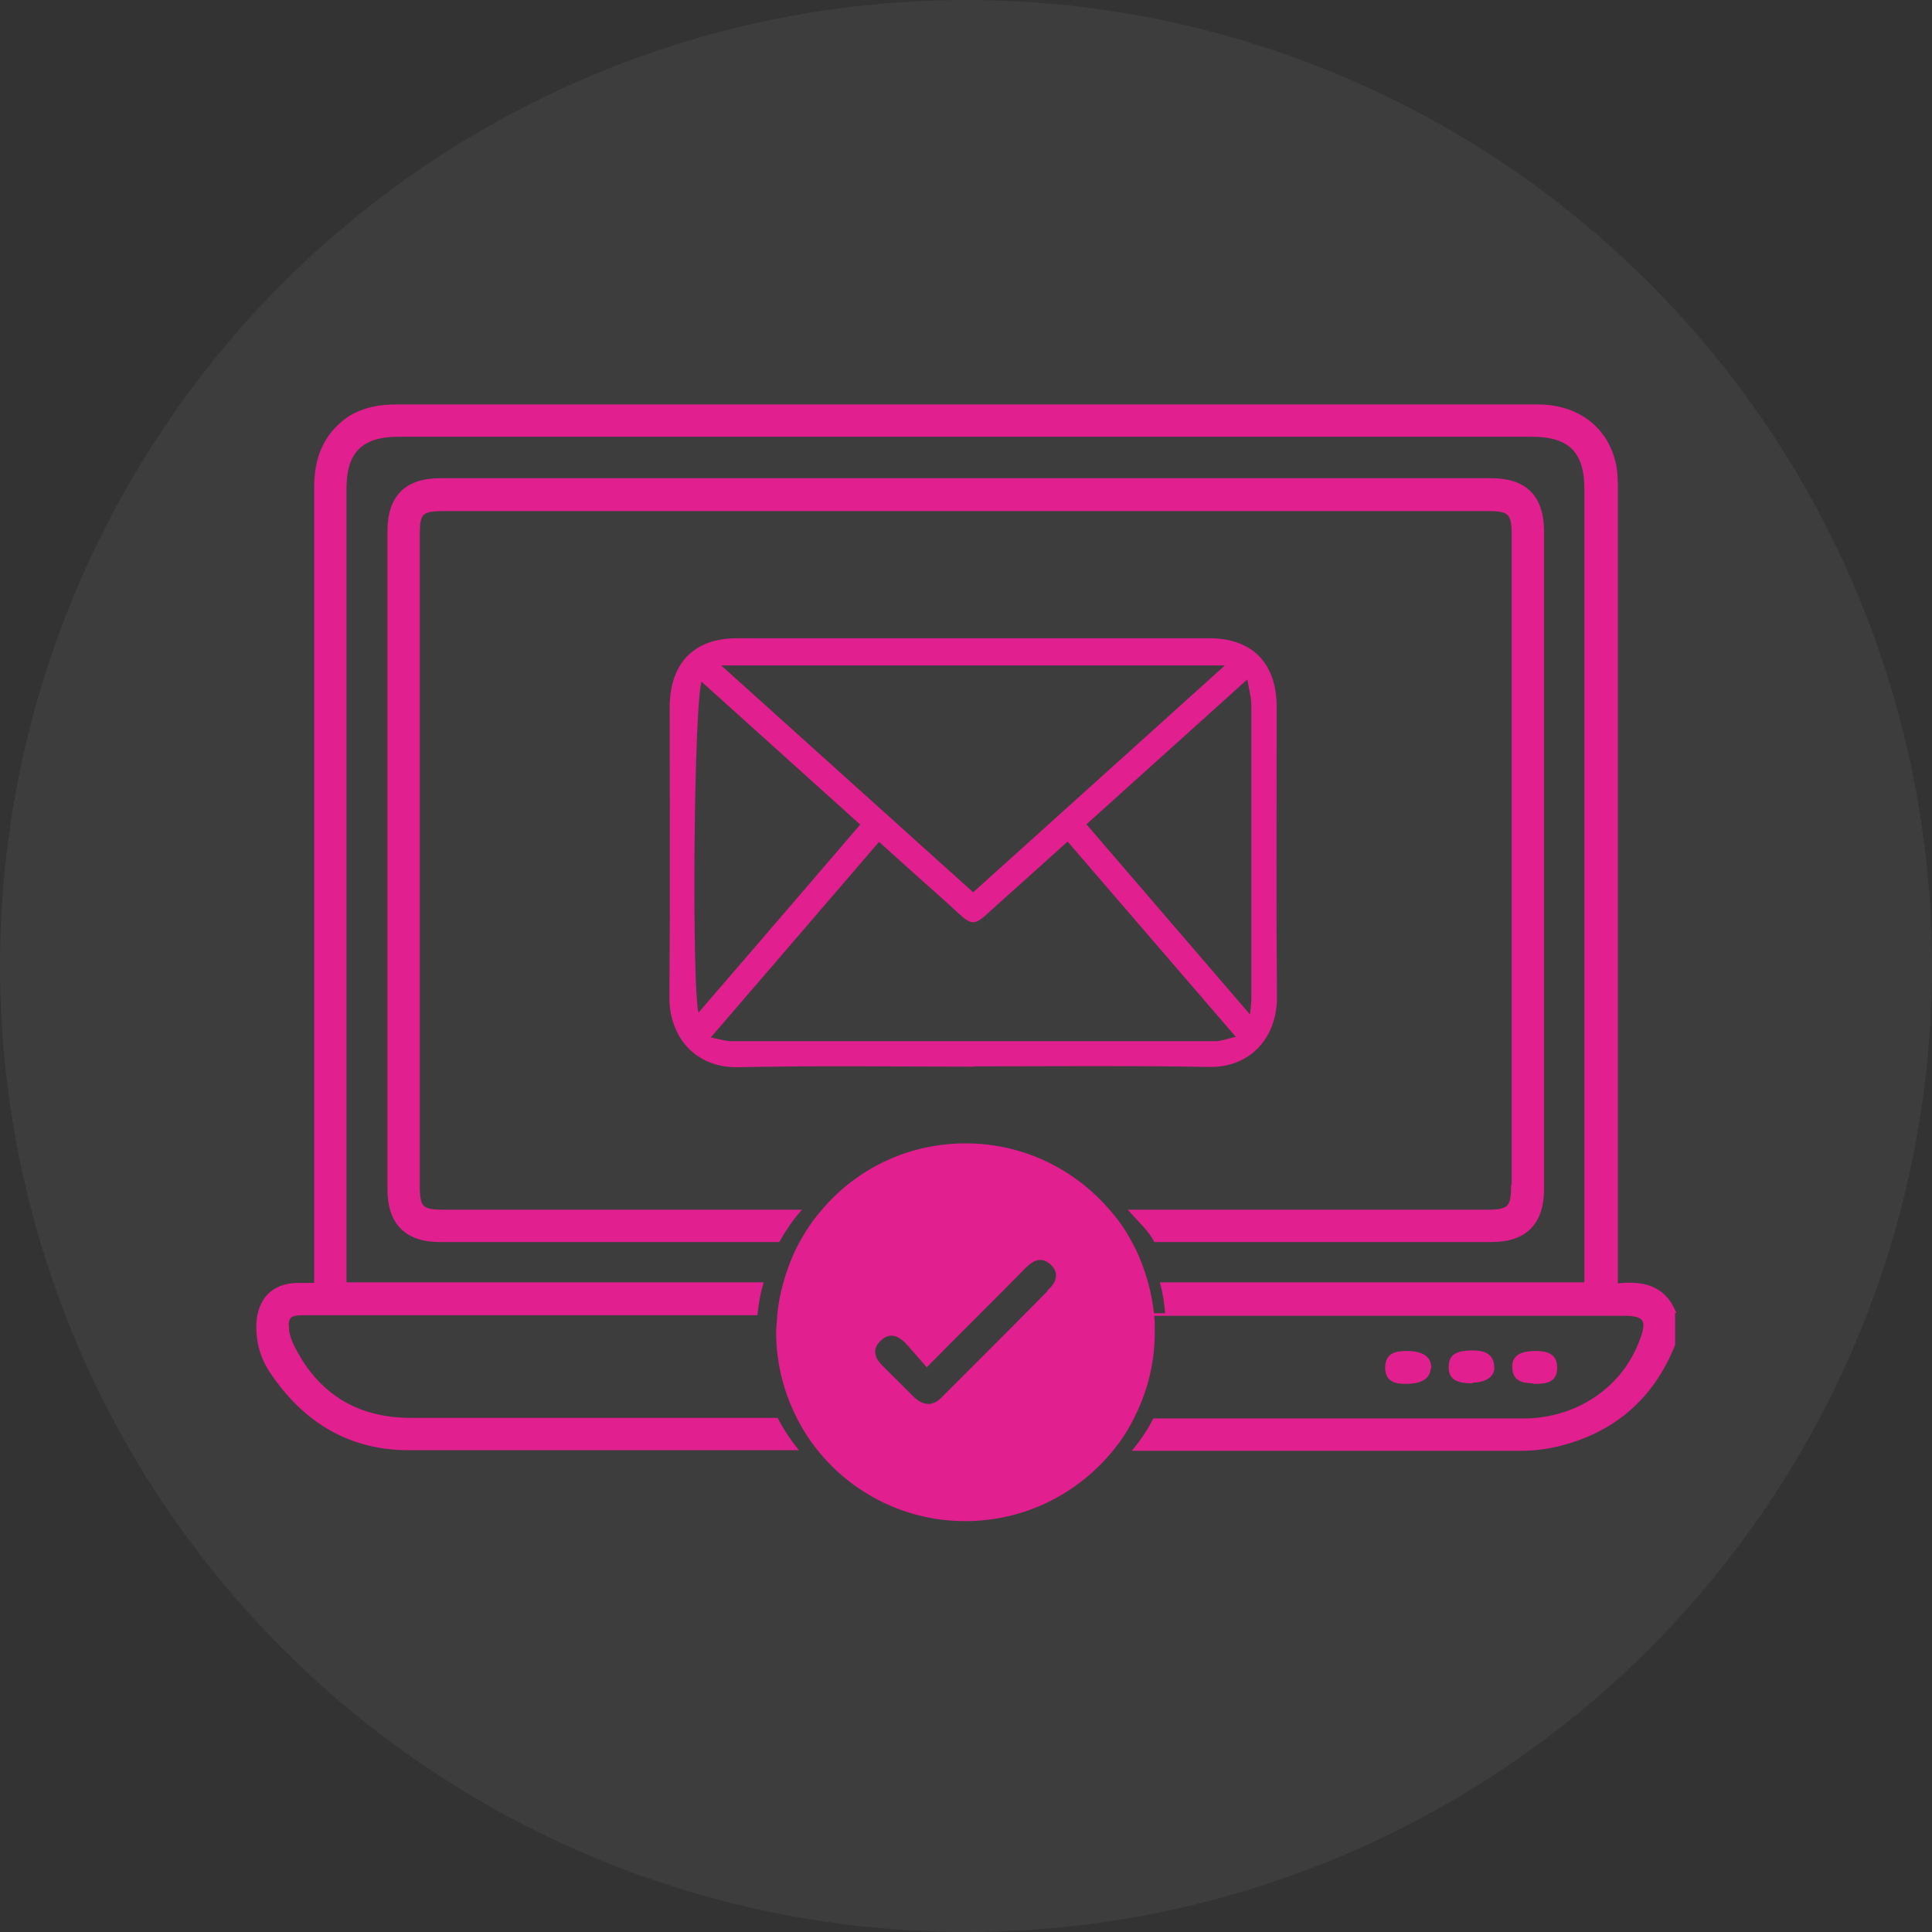 <svg width="300" height="300" viewBox="0 0 300 300" fill="none" xmlns="http://www.w3.org/2000/svg">
<rect x="0" y="0" width="300" height="300" fill="#333333" stroke="none"/>
<g clip-path="url(#clip0_3461_1333)">
<circle opacity="0.05" cx="150" cy="150" r="150" fill="white"/>
<mask id="path-2-outside-1_3461_1333" maskUnits="userSpaceOnUse" x="39" y="62" width="222" height="175" fill="black">
<rect fill="white" x="39" y="62" width="222" height="175"/>
<path d="M238.223 214.597C236.623 214.597 235.112 214.419 235.023 212.377C234.934 210.689 236.09 209.979 238.49 209.979C240.09 209.979 241.601 210.334 241.601 212.377C241.601 214.597 239.912 214.686 238.223 214.686V214.597ZM222.046 212.377C222.046 210.778 220.801 209.979 218.401 209.979C216.801 209.979 215.29 210.245 215.29 212.377C215.29 214.597 217.068 214.686 218.313 214.686C220.712 214.686 221.868 213.887 221.957 212.466L222.046 212.377ZM228.446 214.597C226.134 214.597 225.068 213.887 225.157 212.199C225.157 210.157 226.757 209.979 228.357 209.89C230.045 209.89 231.645 210.068 231.823 212.11C232.001 213.62 230.668 214.508 228.446 214.508V214.597ZM259.911 203.674V208.824C256.622 216.995 250.667 222.235 242.045 224.366C240.178 224.81 238.223 225.076 236.356 225.076C215.113 225.076 197.335 225.076 176.181 225.076C177.336 223.656 178.403 222.057 179.203 220.458C185.602 220.458 189.069 220.458 195.024 220.458H196.358C209.779 220.458 223.112 220.458 236.534 220.458C244.978 220.458 252.178 215.485 254.845 208.025C256 205.006 255.378 204.118 252.267 204.118C228.89 204.118 205.602 204.118 182.225 204.118C158.848 204.118 181.692 204.118 181.158 204.118C180.98 202.43 180.803 200.92 180.358 199.322H246.223V196.924C246.223 156.605 246.223 116.285 246.223 75.966C246.223 70.105 243.734 67.618 237.867 67.618C179.203 67.618 120.538 67.618 61.873 67.618C56.185 67.618 53.607 70.105 53.607 75.788C53.607 116.197 53.607 156.605 53.607 197.013V199.322H118.316C117.871 200.832 117.605 202.43 117.427 204.029C117.427 204.029 116.716 204.029 116.094 204.029C115.472 204.029 114.849 204.029 114.849 204.029C112.538 204.029 110.227 204.029 107.916 204.029C100.094 204.029 92.806 204.029 85.606 204.029C83.028 204.029 80.451 204.029 77.873 204.029C74.673 204.029 71.384 204.029 68.095 204.029C61.429 204.029 54.585 204.029 47.118 204.029C44.896 204.029 44.452 204.473 44.718 206.693C44.807 207.404 45.074 208.114 45.341 208.736C49.074 216.462 55.296 220.37 63.829 220.37C83.206 220.37 99.383 220.37 118.583 220.37C119.205 220.37 119.916 220.37 120.627 220.37C121.516 222.057 122.494 223.567 123.649 224.988C102.494 224.988 84.717 224.988 63.473 224.988C54.229 224.988 47.207 220.636 42.141 213.087C40.63 210.867 39.919 208.38 40.007 205.627C40.185 201.809 42.318 199.499 46.141 199.411C47.029 199.411 47.829 199.411 48.985 199.411V196.48C48.985 156.249 48.985 115.93 48.985 75.7C48.985 71.259 50.318 67.618 54.051 64.954C56.362 63.444 58.94 63 61.607 63C93.25 63 124.893 63 156.537 63C183.914 63 211.379 63 238.756 63C244.801 63 249.334 66.286 250.667 71.792C251.023 73.213 251.023 74.723 251.023 76.233C251.023 116.285 251.023 156.338 251.023 196.391V199.499C254.934 199.055 258.311 199.677 260 203.674H259.911ZM234.934 184.136C234.934 150.477 234.934 116.729 234.934 83.071C234.934 79.696 234.401 79.163 231.112 79.163C204.091 79.163 176.981 79.163 149.959 79.163C122.938 79.163 96.005 79.163 68.984 79.163C65.429 79.163 64.984 79.607 64.984 83.071C64.984 116.729 64.984 150.477 64.984 184.136C64.984 187.599 65.518 188.043 68.984 188.043C84.806 188.043 98.405 188.043 113.427 188.043C116.894 188.043 120.449 188.043 124.093 188.043C122.849 189.464 121.782 191.063 120.894 192.661H120.805C116.538 192.661 112.449 192.661 108.45 192.661C95.028 192.661 82.673 192.661 68.273 192.661C63.029 192.661 60.362 189.908 60.362 184.668C60.362 150.655 60.362 116.552 60.362 82.538C60.362 77.121 63.029 74.456 68.362 74.456C95.65 74.456 122.938 74.456 150.137 74.456C177.336 74.456 204.357 74.456 231.557 74.456C236.89 74.456 239.556 77.121 239.556 82.538C239.556 116.552 239.556 150.655 239.556 184.668C239.556 189.908 236.89 192.661 231.645 192.661C217.424 192.661 205.602 192.661 192.447 192.661C188.269 192.661 183.914 192.661 179.38 192.661C178.492 190.974 176.803 189.464 175.558 188.043C180.892 188.043 185.869 188.043 190.669 188.043C204.98 188.043 217.424 188.043 230.845 188.043C234.312 188.043 234.845 187.51 234.845 184.136H234.934ZM179.114 206.871C179.114 205.983 179.114 205.094 179.025 204.295C178.847 202.608 178.581 201.009 178.136 199.411C177.514 197.102 176.625 194.793 175.47 192.75C174.581 191.063 173.514 189.553 172.27 188.132C166.936 181.826 158.937 177.741 149.959 177.741C140.982 177.741 132.982 181.738 127.649 188.132C126.404 189.553 125.338 191.151 124.449 192.75C123.293 194.793 122.405 197.102 121.782 199.411C121.338 200.92 121.071 202.519 120.894 204.118C120.894 205.006 120.716 205.983 120.716 206.871C120.716 211.755 121.96 216.373 124.093 220.458C124.982 222.146 125.96 223.656 127.116 225.076C132.449 231.737 140.715 236 149.87 236C159.114 236 167.292 231.737 172.714 225.076C173.87 223.656 174.936 222.057 175.736 220.458C177.869 216.373 179.114 211.844 179.114 206.871ZM163.203 200.21C157.603 205.894 152.004 211.489 146.315 217.172C144.893 218.593 143.382 218.505 141.871 217.172C140.182 215.485 138.493 213.798 136.804 212.11C135.56 210.867 135.204 209.446 136.537 208.114C137.96 206.693 139.382 207.048 140.715 208.38C141.693 209.446 142.671 210.601 143.915 212.022C149.248 206.604 154.226 201.72 159.114 196.746C160.448 195.414 161.781 194.881 163.292 196.214C164.625 197.457 164.359 198.967 163.114 200.21H163.203Z"/>
<path d="M151.115 165.431C138.932 165.431 126.705 165.255 114.521 165.519C108.02 165.606 104.103 160.821 104.146 154.849C104.275 139.834 104.189 124.862 104.189 109.846C104.189 103.128 107.848 99.309 114.392 99.309C138.846 99.309 163.299 99.309 187.796 99.309C194.34 99.309 198.042 103.085 198.042 109.802C198.042 124.818 197.956 139.79 198.085 154.806C198.128 160.865 194.167 165.606 187.71 165.475C175.526 165.255 163.342 165.387 151.115 165.387V165.431ZM192.23 161.084C183.232 150.634 174.536 140.536 165.796 130.394C162.266 133.555 159.037 136.497 155.722 139.438C150.297 144.224 151.89 144.18 146.423 139.351C143.151 136.453 139.879 133.511 136.478 130.438C127.695 140.668 119.042 150.722 110.001 161.216C111.551 161.523 112.584 161.874 113.574 161.874C138.587 161.874 163.644 161.874 188.657 161.874C189.733 161.874 190.766 161.435 192.187 161.128L192.23 161.084ZM111.465 103.128C124.94 115.246 137.985 127.013 151.115 138.824C164.332 126.925 177.334 115.203 190.723 103.128H111.465ZM108.838 105.499C107.504 107.826 107.159 155.288 108.365 157.659C116.846 147.824 125.284 138.034 133.852 128.023C125.5 120.515 117.234 113.051 108.838 105.499ZM193.78 105.148C185.083 112.963 176.817 120.427 168.422 127.979C176.99 137.946 185.428 147.737 194.254 158.011C194.383 156.606 194.512 155.859 194.512 155.069C194.512 139.921 194.512 124.774 194.512 109.626C194.512 108.309 194.124 106.992 193.823 105.148H193.78Z"/>
</mask>
<path d="M238.223 214.597C236.623 214.597 235.112 214.419 235.023 212.377C234.934 210.689 236.09 209.979 238.49 209.979C240.09 209.979 241.601 210.334 241.601 212.377C241.601 214.597 239.912 214.686 238.223 214.686V214.597ZM222.046 212.377C222.046 210.778 220.801 209.979 218.401 209.979C216.801 209.979 215.29 210.245 215.29 212.377C215.29 214.597 217.068 214.686 218.313 214.686C220.712 214.686 221.868 213.887 221.957 212.466L222.046 212.377ZM228.446 214.597C226.134 214.597 225.068 213.887 225.157 212.199C225.157 210.157 226.757 209.979 228.357 209.89C230.045 209.89 231.645 210.068 231.823 212.11C232.001 213.62 230.668 214.508 228.446 214.508V214.597ZM259.911 203.674V208.824C256.622 216.995 250.667 222.235 242.045 224.366C240.178 224.81 238.223 225.076 236.356 225.076C215.113 225.076 197.335 225.076 176.181 225.076C177.336 223.656 178.403 222.057 179.203 220.458C185.602 220.458 189.069 220.458 195.024 220.458H196.358C209.779 220.458 223.112 220.458 236.534 220.458C244.978 220.458 252.178 215.485 254.845 208.025C256 205.006 255.378 204.118 252.267 204.118C228.89 204.118 205.602 204.118 182.225 204.118C158.848 204.118 181.692 204.118 181.158 204.118C180.98 202.43 180.803 200.92 180.358 199.322H246.223V196.924C246.223 156.605 246.223 116.285 246.223 75.966C246.223 70.105 243.734 67.618 237.867 67.618C179.203 67.618 120.538 67.618 61.873 67.618C56.185 67.618 53.607 70.105 53.607 75.788C53.607 116.197 53.607 156.605 53.607 197.013V199.322H118.316C117.871 200.832 117.605 202.43 117.427 204.029C117.427 204.029 116.716 204.029 116.094 204.029C115.472 204.029 114.849 204.029 114.849 204.029C112.538 204.029 110.227 204.029 107.916 204.029C100.094 204.029 92.806 204.029 85.606 204.029C83.028 204.029 80.451 204.029 77.873 204.029C74.673 204.029 71.384 204.029 68.095 204.029C61.429 204.029 54.585 204.029 47.118 204.029C44.896 204.029 44.452 204.473 44.718 206.693C44.807 207.404 45.074 208.114 45.341 208.736C49.074 216.462 55.296 220.37 63.829 220.37C83.206 220.37 99.383 220.37 118.583 220.37C119.205 220.37 119.916 220.37 120.627 220.37C121.516 222.057 122.494 223.567 123.649 224.988C102.494 224.988 84.717 224.988 63.473 224.988C54.229 224.988 47.207 220.636 42.141 213.087C40.63 210.867 39.919 208.38 40.007 205.627C40.185 201.809 42.318 199.499 46.141 199.411C47.029 199.411 47.829 199.411 48.985 199.411V196.48C48.985 156.249 48.985 115.93 48.985 75.7C48.985 71.259 50.318 67.618 54.051 64.954C56.362 63.444 58.94 63 61.607 63C93.25 63 124.893 63 156.537 63C183.914 63 211.379 63 238.756 63C244.801 63 249.334 66.286 250.667 71.792C251.023 73.213 251.023 74.723 251.023 76.233C251.023 116.285 251.023 156.338 251.023 196.391V199.499C254.934 199.055 258.311 199.677 260 203.674H259.911ZM234.934 184.136C234.934 150.477 234.934 116.729 234.934 83.071C234.934 79.696 234.401 79.163 231.112 79.163C204.091 79.163 176.981 79.163 149.959 79.163C122.938 79.163 96.005 79.163 68.984 79.163C65.429 79.163 64.984 79.607 64.984 83.071C64.984 116.729 64.984 150.477 64.984 184.136C64.984 187.599 65.518 188.043 68.984 188.043C84.806 188.043 98.405 188.043 113.427 188.043C116.894 188.043 120.449 188.043 124.093 188.043C122.849 189.464 121.782 191.063 120.894 192.661H120.805C116.538 192.661 112.449 192.661 108.45 192.661C95.028 192.661 82.673 192.661 68.273 192.661C63.029 192.661 60.362 189.908 60.362 184.668C60.362 150.655 60.362 116.552 60.362 82.538C60.362 77.121 63.029 74.456 68.362 74.456C95.65 74.456 122.938 74.456 150.137 74.456C177.336 74.456 204.357 74.456 231.557 74.456C236.89 74.456 239.556 77.121 239.556 82.538C239.556 116.552 239.556 150.655 239.556 184.668C239.556 189.908 236.89 192.661 231.645 192.661C217.424 192.661 205.602 192.661 192.447 192.661C188.269 192.661 183.914 192.661 179.38 192.661C178.492 190.974 176.803 189.464 175.558 188.043C180.892 188.043 185.869 188.043 190.669 188.043C204.98 188.043 217.424 188.043 230.845 188.043C234.312 188.043 234.845 187.51 234.845 184.136H234.934ZM179.114 206.871C179.114 205.983 179.114 205.094 179.025 204.295C178.847 202.608 178.581 201.009 178.136 199.411C177.514 197.102 176.625 194.793 175.47 192.75C174.581 191.063 173.514 189.553 172.27 188.132C166.936 181.826 158.937 177.741 149.959 177.741C140.982 177.741 132.982 181.738 127.649 188.132C126.404 189.553 125.338 191.151 124.449 192.75C123.293 194.793 122.405 197.102 121.782 199.411C121.338 200.92 121.071 202.519 120.894 204.118C120.894 205.006 120.716 205.983 120.716 206.871C120.716 211.755 121.96 216.373 124.093 220.458C124.982 222.146 125.96 223.656 127.116 225.076C132.449 231.737 140.715 236 149.87 236C159.114 236 167.292 231.737 172.714 225.076C173.87 223.656 174.936 222.057 175.736 220.458C177.869 216.373 179.114 211.844 179.114 206.871ZM163.203 200.21C157.603 205.894 152.004 211.489 146.315 217.172C144.893 218.593 143.382 218.505 141.871 217.172C140.182 215.485 138.493 213.798 136.804 212.11C135.56 210.867 135.204 209.446 136.537 208.114C137.96 206.693 139.382 207.048 140.715 208.38C141.693 209.446 142.671 210.601 143.915 212.022C149.248 206.604 154.226 201.72 159.114 196.746C160.448 195.414 161.781 194.881 163.292 196.214C164.625 197.457 164.359 198.967 163.114 200.21H163.203Z" fill="#E11F8F"/>
<path d="M151.115 165.431C138.932 165.431 126.705 165.255 114.521 165.519C108.02 165.606 104.103 160.821 104.146 154.849C104.275 139.834 104.189 124.862 104.189 109.846C104.189 103.128 107.848 99.309 114.392 99.309C138.846 99.309 163.299 99.309 187.796 99.309C194.34 99.309 198.042 103.085 198.042 109.802C198.042 124.818 197.956 139.79 198.085 154.806C198.128 160.865 194.167 165.606 187.71 165.475C175.526 165.255 163.342 165.387 151.115 165.387V165.431ZM192.23 161.084C183.232 150.634 174.536 140.536 165.796 130.394C162.266 133.555 159.037 136.497 155.722 139.438C150.297 144.224 151.89 144.18 146.423 139.351C143.151 136.453 139.879 133.511 136.478 130.438C127.695 140.668 119.042 150.722 110.001 161.216C111.551 161.523 112.584 161.874 113.574 161.874C138.587 161.874 163.644 161.874 188.657 161.874C189.733 161.874 190.766 161.435 192.187 161.128L192.23 161.084ZM111.465 103.128C124.94 115.246 137.985 127.013 151.115 138.824C164.332 126.925 177.334 115.203 190.723 103.128H111.465ZM108.838 105.499C107.504 107.826 107.159 155.288 108.365 157.659C116.846 147.824 125.284 138.034 133.852 128.023C125.5 120.515 117.234 113.051 108.838 105.499ZM193.78 105.148C185.083 112.963 176.817 120.427 168.422 127.979C176.99 137.946 185.428 147.737 194.254 158.011C194.383 156.606 194.512 155.859 194.512 155.069C194.512 139.921 194.512 124.774 194.512 109.626C194.512 108.309 194.124 106.992 193.823 105.148H193.78Z" fill="#E11F8F"/>
<path d="M238.223 214.597C236.623 214.597 235.112 214.419 235.023 212.377C234.934 210.689 236.09 209.979 238.49 209.979C240.09 209.979 241.601 210.334 241.601 212.377C241.601 214.597 239.912 214.686 238.223 214.686V214.597ZM222.046 212.377C222.046 210.778 220.801 209.979 218.401 209.979C216.801 209.979 215.29 210.245 215.29 212.377C215.29 214.597 217.068 214.686 218.313 214.686C220.712 214.686 221.868 213.887 221.957 212.466L222.046 212.377ZM228.446 214.597C226.134 214.597 225.068 213.887 225.157 212.199C225.157 210.157 226.757 209.979 228.357 209.89C230.045 209.89 231.645 210.068 231.823 212.11C232.001 213.62 230.668 214.508 228.446 214.508V214.597ZM259.911 203.674V208.824C256.622 216.995 250.667 222.235 242.045 224.366C240.178 224.81 238.223 225.076 236.356 225.076C215.113 225.076 197.335 225.076 176.181 225.076C177.336 223.656 178.403 222.057 179.203 220.458C185.602 220.458 189.069 220.458 195.024 220.458H196.358C209.779 220.458 223.112 220.458 236.534 220.458C244.978 220.458 252.178 215.485 254.845 208.025C256 205.006 255.378 204.118 252.267 204.118C228.89 204.118 205.602 204.118 182.225 204.118C158.848 204.118 181.692 204.118 181.158 204.118C180.98 202.43 180.803 200.92 180.358 199.322H246.223V196.924C246.223 156.605 246.223 116.285 246.223 75.966C246.223 70.105 243.734 67.618 237.867 67.618C179.203 67.618 120.538 67.618 61.873 67.618C56.185 67.618 53.607 70.105 53.607 75.788C53.607 116.197 53.607 156.605 53.607 197.013V199.322H118.316C117.871 200.832 117.605 202.43 117.427 204.029C117.427 204.029 116.716 204.029 116.094 204.029C115.472 204.029 114.849 204.029 114.849 204.029C112.538 204.029 110.227 204.029 107.916 204.029C100.094 204.029 92.806 204.029 85.606 204.029C83.028 204.029 80.451 204.029 77.873 204.029C74.673 204.029 71.384 204.029 68.095 204.029C61.429 204.029 54.585 204.029 47.118 204.029C44.896 204.029 44.452 204.473 44.718 206.693C44.807 207.404 45.074 208.114 45.341 208.736C49.074 216.462 55.296 220.37 63.829 220.37C83.206 220.37 99.383 220.37 118.583 220.37C119.205 220.37 119.916 220.37 120.627 220.37C121.516 222.057 122.494 223.567 123.649 224.988C102.494 224.988 84.717 224.988 63.473 224.988C54.229 224.988 47.207 220.636 42.141 213.087C40.63 210.867 39.919 208.38 40.007 205.627C40.185 201.809 42.318 199.499 46.141 199.411C47.029 199.411 47.829 199.411 48.985 199.411V196.48C48.985 156.249 48.985 115.93 48.985 75.7C48.985 71.259 50.318 67.618 54.051 64.954C56.362 63.444 58.94 63 61.607 63C93.25 63 124.893 63 156.537 63C183.914 63 211.379 63 238.756 63C244.801 63 249.334 66.286 250.667 71.792C251.023 73.213 251.023 74.723 251.023 76.233C251.023 116.285 251.023 156.338 251.023 196.391V199.499C254.934 199.055 258.311 199.677 260 203.674H259.911ZM234.934 184.136C234.934 150.477 234.934 116.729 234.934 83.071C234.934 79.696 234.401 79.163 231.112 79.163C204.091 79.163 176.981 79.163 149.959 79.163C122.938 79.163 96.005 79.163 68.984 79.163C65.429 79.163 64.984 79.607 64.984 83.071C64.984 116.729 64.984 150.477 64.984 184.136C64.984 187.599 65.518 188.043 68.984 188.043C84.806 188.043 98.405 188.043 113.427 188.043C116.894 188.043 120.449 188.043 124.093 188.043C122.849 189.464 121.782 191.063 120.894 192.661H120.805C116.538 192.661 112.449 192.661 108.45 192.661C95.028 192.661 82.673 192.661 68.273 192.661C63.029 192.661 60.362 189.908 60.362 184.668C60.362 150.655 60.362 116.552 60.362 82.538C60.362 77.121 63.029 74.456 68.362 74.456C95.65 74.456 122.938 74.456 150.137 74.456C177.336 74.456 204.357 74.456 231.557 74.456C236.89 74.456 239.556 77.121 239.556 82.538C239.556 116.552 239.556 150.655 239.556 184.668C239.556 189.908 236.89 192.661 231.645 192.661C217.424 192.661 205.602 192.661 192.447 192.661C188.269 192.661 183.914 192.661 179.38 192.661C178.492 190.974 176.803 189.464 175.558 188.043C180.892 188.043 185.869 188.043 190.669 188.043C204.98 188.043 217.424 188.043 230.845 188.043C234.312 188.043 234.845 187.51 234.845 184.136H234.934ZM179.114 206.871C179.114 205.983 179.114 205.094 179.025 204.295C178.847 202.608 178.581 201.009 178.136 199.411C177.514 197.102 176.625 194.793 175.47 192.75C174.581 191.063 173.514 189.553 172.27 188.132C166.936 181.826 158.937 177.741 149.959 177.741C140.982 177.741 132.982 181.738 127.649 188.132C126.404 189.553 125.338 191.151 124.449 192.75C123.293 194.793 122.405 197.102 121.782 199.411C121.338 200.92 121.071 202.519 120.894 204.118C120.894 205.006 120.716 205.983 120.716 206.871C120.716 211.755 121.96 216.373 124.093 220.458C124.982 222.146 125.96 223.656 127.116 225.076C132.449 231.737 140.715 236 149.87 236C159.114 236 167.292 231.737 172.714 225.076C173.87 223.656 174.936 222.057 175.736 220.458C177.869 216.373 179.114 211.844 179.114 206.871ZM163.203 200.21C157.603 205.894 152.004 211.489 146.315 217.172C144.893 218.593 143.382 218.505 141.871 217.172C140.182 215.485 138.493 213.798 136.804 212.11C135.56 210.867 135.204 209.446 136.537 208.114C137.96 206.693 139.382 207.048 140.715 208.38C141.693 209.446 142.671 210.601 143.915 212.022C149.248 206.604 154.226 201.72 159.114 196.746C160.448 195.414 161.781 194.881 163.292 196.214C164.625 197.457 164.359 198.967 163.114 200.21H163.203Z" stroke="#E11F8F" stroke-width="0.4" mask="url(#path-2-outside-1_3461_1333)"/>
<path d="M151.115 165.431C138.932 165.431 126.705 165.255 114.521 165.519C108.02 165.606 104.103 160.821 104.146 154.849C104.275 139.834 104.189 124.862 104.189 109.846C104.189 103.128 107.848 99.309 114.392 99.309C138.846 99.309 163.299 99.309 187.796 99.309C194.34 99.309 198.042 103.085 198.042 109.802C198.042 124.818 197.956 139.79 198.085 154.806C198.128 160.865 194.167 165.606 187.71 165.475C175.526 165.255 163.342 165.387 151.115 165.387V165.431ZM192.23 161.084C183.232 150.634 174.536 140.536 165.796 130.394C162.266 133.555 159.037 136.497 155.722 139.438C150.297 144.224 151.89 144.18 146.423 139.351C143.151 136.453 139.879 133.511 136.478 130.438C127.695 140.668 119.042 150.722 110.001 161.216C111.551 161.523 112.584 161.874 113.574 161.874C138.587 161.874 163.644 161.874 188.657 161.874C189.733 161.874 190.766 161.435 192.187 161.128L192.23 161.084ZM111.465 103.128C124.94 115.246 137.985 127.013 151.115 138.824C164.332 126.925 177.334 115.203 190.723 103.128H111.465ZM108.838 105.499C107.504 107.826 107.159 155.288 108.365 157.659C116.846 147.824 125.284 138.034 133.852 128.023C125.5 120.515 117.234 113.051 108.838 105.499ZM193.78 105.148C185.083 112.963 176.817 120.427 168.422 127.979C176.99 137.946 185.428 147.737 194.254 158.011C194.383 156.606 194.512 155.859 194.512 155.069C194.512 139.921 194.512 124.774 194.512 109.626C194.512 108.309 194.124 106.992 193.823 105.148H193.78Z" stroke="#E11F8F" stroke-width="0.4" mask="url(#path-2-outside-1_3461_1333)"/>
</g>
<defs>
<clipPath id="clip0_3461_1333">
<rect width="300" height="300" fill="white"/>
</clipPath>
</defs>
</svg>
